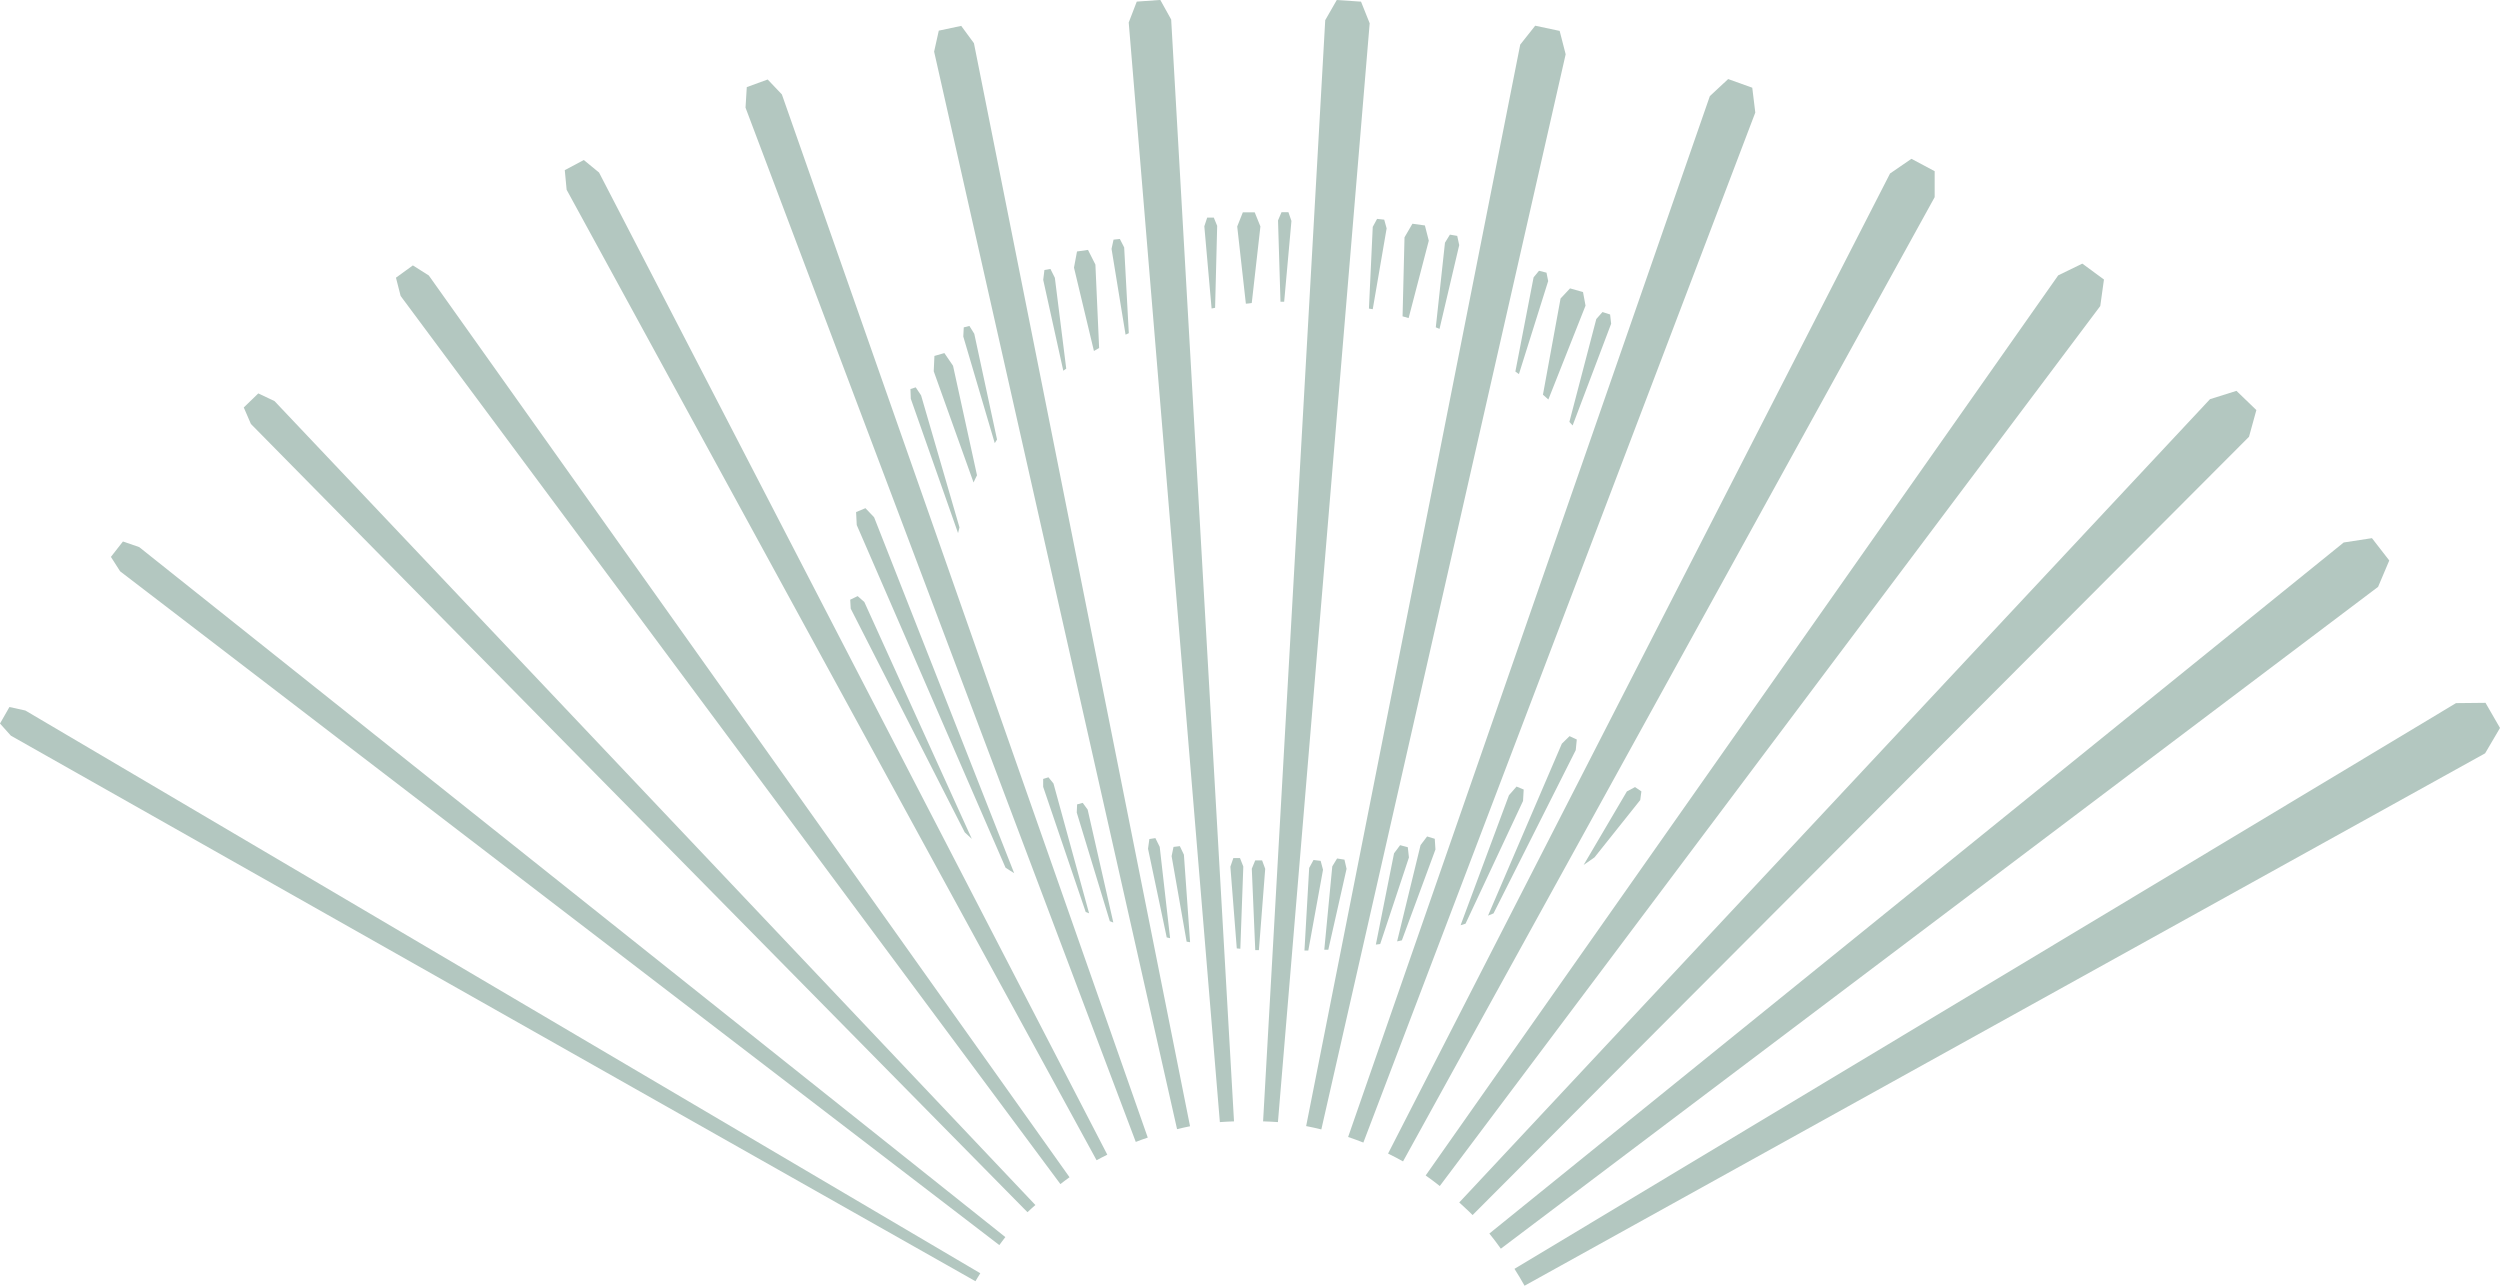 <svg xmlns="http://www.w3.org/2000/svg" xmlns:xlink="http://www.w3.org/1999/xlink" width="57.771" height="29.711" viewBox="0 0 57.771 29.711">
  <defs>
    <clipPath id="clip-path">
      <rect id="矩形_453" data-name="矩形 453" width="57.771" height="29.711" fill="#b3c7c0"/>
    </clipPath>
  </defs>
  <g id="组_1935" data-name="组 1935" transform="translate(-931.114 -13331.469)">
    <g id="组_472" data-name="组 472" transform="translate(931.114 13331.469)">
      <g id="组_2" data-name="组 2" transform="translate(0 0)" clip-path="url(#clip-path)">
        <path id="路径_227" data-name="路径 227" d="M146.485,46.635l.258-.609-.4-.516-.653.1L125.948,61.579c.093.112.178.231.265.35Z" transform="translate(-91.531 -33.074)" fill="#b3c7c0"/>
        <path id="路径_228" data-name="路径 228" d="M150.844,60.014l-.335-.581-.682.007L128.07,72.513c.08.129.161.256.233.39L150.5,60.6Z" transform="translate(-93.073 -43.192)" fill="#b3c7c0"/>
        <path id="路径_229" data-name="路径 229" d="M123.706,52.1,141.65,34.113l.17-.617-.46-.444-.611.192L123.4,51.807c.1.095.209.189.307.29" transform="translate(-89.679 -24.02)" fill="#b3c7c0"/>
        <path id="路径_230" data-name="路径 230" d="M136.137,23.272l.085-.613-.5-.367-.557.271-14.617,20.8c.112.077.219.161.326.244Z" transform="translate(-87.603 -16.2)" fill="#b3c7c0"/>
        <path id="路径_231" data-name="路径 231" d="M130.01,14.323l0-.6-.537-.286-.494.339-11.6,22.648c.117.058.233.117.346.181Z" transform="translate(-85.303 -9.767)" fill="#b3c7c0"/>
        <path id="路径_232" data-name="路径 232" d="M123.409,7.451l-.07-.574-.557-.2-.423.394L114,31.124c.119.04.236.083.352.129Z" transform="translate(-82.847 -4.85)" fill="#b3c7c0"/>
        <path id="路径_233" data-name="路径 233" d="M116.451,2.832l-.139-.54-.565-.12-.346.437L110.454,27.6c.118.022.234.049.351.077Z" transform="translate(-80.271 -1.578)" fill="#b3c7c0"/>
        <path id="路径_234" data-name="路径 234" d="M109.278.538l-.2-.5L108.518,0l-.267.466-1.436,25.447c.114.005.23.007.343.017Z" transform="translate(-77.627 0)" fill="#b3c7c0"/>
        <path id="路径_235" data-name="路径 235" d="M96.431.452,96.18,0l-.544.038L95.45.521l2.106,25.41c.108-.01.218-.011.327-.017Z" transform="translate(-69.367 -0.001)" fill="#b3c7c0"/>
        <path id="路径_236" data-name="路径 236" d="M79.92,2.589l-.294-.4-.518.11L79,2.784l5.614,24.9c.1-.024.2-.048.3-.067Z" transform="translate(-57.414 -1.591)" fill="#b3c7c0"/>
        <path id="路径_237" data-name="路径 237" d="M63.886,7.068l-.328-.345-.483.176-.029.475,9.018,23.9c.092-.036.184-.07.277-.1Z" transform="translate(-45.818 -4.886)" fill="#b3c7c0"/>
        <path id="路径_238" data-name="路径 238" d="M48.548,13.822l-.352-.289-.44.234.043.453L60.045,36.646c.081-.045.165-.086.248-.128Z" transform="translate(-34.705 -9.835)" fill="#b3c7c0"/>
        <path id="路径_239" data-name="路径 239" d="M34.244,22.676l-.368-.233-.391.284.108.422L48.839,43.672c.07-.053.139-.107.211-.158Z" transform="translate(-24.335 -16.31)" fill="#b3c7c0"/>
        <path id="路径_240" data-name="路径 240" d="M21.324,33.448l-.375-.178-.336.325.165.381L38.723,52.191c.058-.058.123-.11.183-.166Z" transform="translate(-14.98 -24.179)" fill="#b3c7c0"/>
        <path id="路径_241" data-name="路径 241" d="M10.031,45.929,9.656,45.8l-.278.356.213.333L29.908,62.059c.047-.061.09-.125.139-.185Z" transform="translate(-6.815 -33.287)" fill="#b3c7c0"/>
        <path id="路径_242" data-name="路径 242" d="M.586,59.881.218,59.8,0,60.182l.251.28L22.541,73.069c.035-.063.075-.122.112-.184Z" transform="translate(0 -43.462)" fill="#b3c7c0"/>
        <path id="路径_243" data-name="路径 243" d="M81.6,27.564l-.13.033-.011.212.727,2.463c.018-.028.034-.056.053-.083l-.526-2.444Z" transform="translate(-59.199 -20.032)" fill="#b3c7c0"/>
        <path id="路径_244" data-name="路径 244" d="M79.2,29.856l-.23.066-.016.355.92,2.569c.024-.057.054-.11.08-.166L79.4,30.149Z" transform="translate(-57.377 -21.697)" fill="#b3c7c0"/>
        <path id="路径_245" data-name="路径 245" d="M77.113,32.755l-.122.039.008.224,1.092,3.105c.009-.045.023-.087.033-.132l-.887-3.05Z" transform="translate(-55.952 -23.804)" fill="#b3c7c0"/>
        <path id="路径_246" data-name="路径 246" d="M94.2,20.209l-.146.016-.046.212.324,1.984c.025-.011.049-.024.075-.035L94.3,20.405Z" transform="translate(-68.322 -14.687)" fill="#b3c7c0"/>
        <path id="路径_247" data-name="路径 247" d="M91.142,21.132l-.254.036-.07.373.461,1.927c.04-.023.08-.047.12-.07l-.086-1.927Z" transform="translate(-66 -15.357)" fill="#b3c7c0"/>
        <path id="路径_248" data-name="路径 248" d="M88.4,22.742l-.139.024-.028.228.464,2.1.068-.048-.263-2.1Z" transform="translate(-64.126 -16.527)" fill="#b3c7c0"/>
        <path id="路径_249" data-name="路径 249" d="M108.316,17.929l-.159,0-.081.19.057,1.88.085,0,.168-1.867Z" transform="translate(-78.543 -13.026)" fill="#b3c7c0"/>
        <path id="路径_250" data-name="路径 250" d="M105.027,17.952h-.274l-.13.328.2,1.784c.046,0,.09-.011.136-.016l.2-1.769Z" transform="translate(-76.033 -13.046)" fill="#b3c7c0"/>
        <path id="路径_251" data-name="路径 251" d="M102.063,18.4l-.153,0-.066.2.168,1.9.081-.016.048-1.894Z" transform="translate(-74.014 -13.371)" fill="#b3c7c0"/>
        <path id="路径_252" data-name="路径 252" d="M121.913,19.872l-.169-.029-.114.186-.212,1.956.086.036.455-1.936Z" transform="translate(-88.239 -14.421)" fill="#b3c7c0"/>
        <path id="路径_253" data-name="路径 253" d="M119.122,18.96l-.288-.04-.183.314-.045,1.826.14.04.466-1.788Z" transform="translate(-86.195 -13.75)" fill="#b3c7c0"/>
        <path id="路径_254" data-name="路径 254" d="M116.121,18.526l-.165-.018-.1.185-.088,1.888.088.014.321-1.868Z" transform="translate(-84.134 -13.45)" fill="#b3c7c0"/>
        <path id="路径_255" data-name="路径 255" d="M133.652,26.445l-.176-.056-.143.161-.622,2.378c.024.028.052.054.075.082l.89-2.351Z" transform="translate(-96.445 -19.178)" fill="#b3c7c0"/>
        <path id="路径_256" data-name="路径 256" d="M131.413,24.471l-.3-.085-.219.234-.407,2.223c.04.038.086.073.125.111l.859-2.169Z" transform="translate(-94.832 -17.722)" fill="#b3c7c0"/>
        <path id="路径_257" data-name="路径 257" d="M128.864,22.94l-.173-.044-.125.152-.421,2.177c.027.02.056.039.082.059l.676-2.15Z" transform="translate(-93.127 -16.639)" fill="#b3c7c0"/>
        <path id="路径_258" data-name="路径 258" d="M112.452,72.623l-.17-.027-.111.182-.185,1.927.093,0,.422-1.87Z" transform="translate(-81.384 -52.758)" fill="#b3c7c0"/>
        <path id="路径_259" data-name="路径 259" d="M127.887,62.33l-.167-.078-.178.174L125.836,66.4c.043-.017.084-.035.127-.052l1.9-3.773Z" transform="translate(-91.45 -45.241)" fill="#b3c7c0"/>
        <path id="路径_260" data-name="路径 260" d="M124.958,66.583l-.165-.069-.175.2L123.5,69.719l.114-.036,1.329-2.836Z" transform="translate(-89.748 -48.338)" fill="#b3c7c0"/>
        <path id="路径_261" data-name="路径 261" d="M119.017,70.789l-.177-.054-.151.2-.542,2.225c.037-.007.073-.017.11-.024l.776-2.1Z" transform="translate(-85.862 -51.406)" fill="#b3c7c0"/>
        <path id="路径_262" data-name="路径 262" d="M117.084,71.52l-.178-.047-.14.188-.42,2.109.1-.013.664-2Z" transform="translate(-84.552 -51.942)" fill="#b3c7c0"/>
        <path id="路径_263" data-name="路径 263" d="M110.683,72.746l-.165-.02-.1.184-.109,1.908.089,0,.34-1.866Z" transform="translate(-80.165 -52.853)" fill="#b3c7c0"/>
        <path id="路径_264" data-name="路径 264" d="M106.1,72.753l-.159,0-.079.191.08,1.882.084,0,.146-1.879Z" transform="translate(-76.935 -52.87)" fill="#b3c7c0"/>
        <path id="路径_265" data-name="路径 265" d="M104.27,72.56l-.153,0-.069.2.148,1.888.082.008.069-1.9Z" transform="translate(-75.616 -52.732)" fill="#b3c7c0"/>
        <path id="路径_266" data-name="路径 266" d="M99.266,71.555l-.146.018-.044.213.347,1.976.08.013-.143-2.023Z" transform="translate(-72.002 -52.002)" fill="#b3c7c0"/>
        <path id="路径_267" data-name="路径 267" d="M97.251,70.874l-.139.022-.031.224.432,2.049.078.018-.24-2.111Z" transform="translate(-70.552 -51.507)" fill="#b3c7c0"/>
        <path id="路径_268" data-name="路径 268" d="M91.193,67.895l-.13.035-.008.189.764,2.51.081.031-.593-2.609Z" transform="translate(-66.173 -49.342)" fill="#b3c7c0"/>
        <path id="路径_269" data-name="路径 269" d="M88.338,65.732l-.122.038v.183l.983,2.892.078.03-.823-3Z" transform="translate(-64.11 -47.77)" fill="#b3c7c0"/>
        <path id="路径_270" data-name="路径 270" d="M135.244,66.669l-.147-.1-.188.1-1,1.7c.085-.058.17-.116.252-.176l1.056-1.324Z" transform="translate(-97.314 -48.381)" fill="#b3c7c0"/>
        <path id="路径_271" data-name="路径 271" d="M72.071,50.409l-.172.083.012.207,2.634,5.168c.054.051.108.1.164.152l-2.484-5.474Z" transform="translate(-52.252 -36.634)" fill="#b3c7c0"/>
        <path id="路径_272" data-name="路径 272" d="M72.8,43.183l-.2-.21-.216.09.015.3,3.438,7.917c.064.044.132.085.2.128Z" transform="translate(-52.601 -31.23)" fill="#b3c7c0"/>
      </g>
    </g>
  </g>
</svg>

